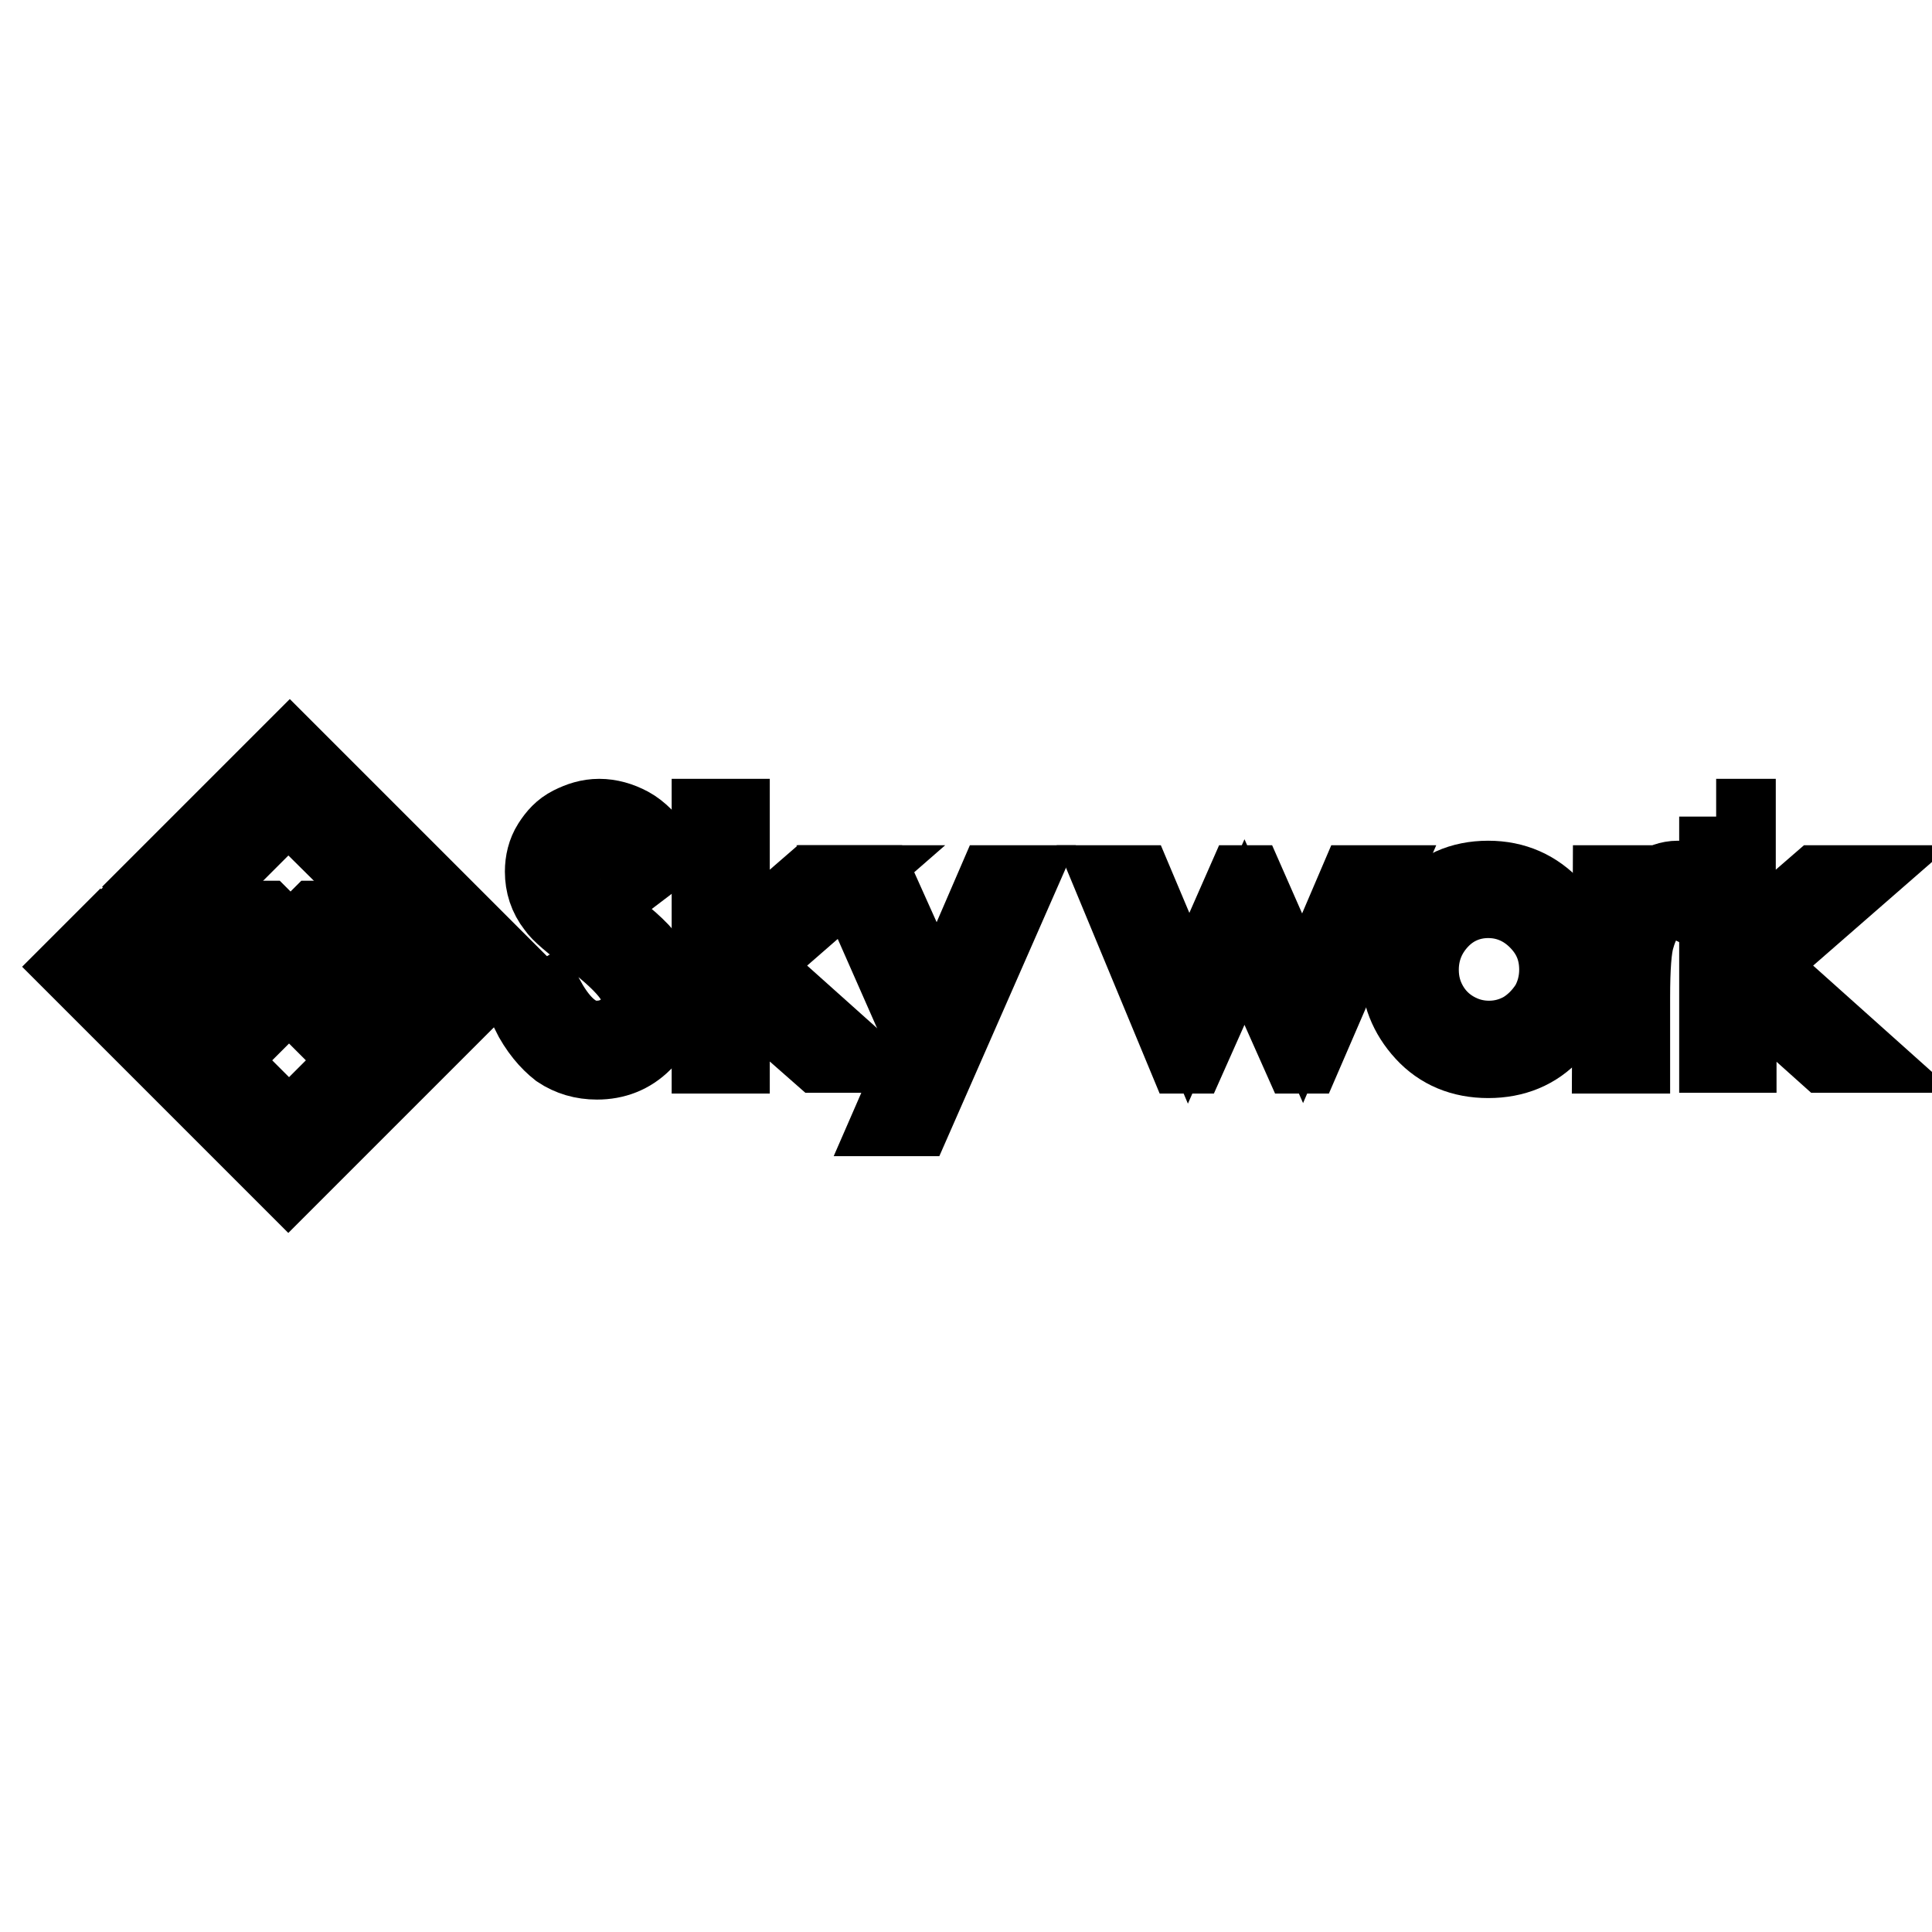 <?xml version="1.0" encoding="utf-8"?>
<!-- Svg Vector Icons : http://www.onlinewebfonts.com/icon -->
<!DOCTYPE svg PUBLIC "-//W3C//DTD SVG 1.1//EN" "http://www.w3.org/Graphics/SVG/1.1/DTD/svg11.dtd">
<svg version="1.1" xmlns="http://www.w3.org/2000/svg" xmlns:xlink="http://www.w3.org/1999/xlink" x="0px" y="0px" viewBox="0 0 256 256" enable-background="new 0 0 256 256" xml:space="preserve">
<g><g><path stroke-width="10" fill-opacity="0" stroke="#000000"  d="M54.3,133.8l-16,16l-25-25l-3.3,3.3l28.2,28.2l22.5-22.5l-6.7-6.7l-3.1,3.1L54.3,133.8z"/><path stroke-width="10" fill-opacity="0" stroke="#000000"  d="M38.2,106.3l-14.4,14.4l-3.2-3.2l17.8-17.8l28,28l-3.3,3.3L38.2,106.3z"/><path stroke-width="10" fill-opacity="0" stroke="#000000"  d="M35.4,128.7l-2,2l-12.9-12.9l-3.2,3.2l15.6,15.6l5.4-5.4l5.4,5.4l10-10l-2.9-2.9l-7.3,7.3l-2.4-2.4l6.9-6.9H42l-3.5,3.5l-3.5-3.5h-6.3L35.4,128.7z"/><path stroke-width="10" fill-opacity="0" stroke="#000000"  d="M70,134.1l2.6-1.6c1.9,3.4,4,5.1,6.4,5.1c1,0,2-0.2,2.9-0.7c0.9-0.5,1.6-1.1,2.1-1.9c0.5-0.8,0.7-1.7,0.7-2.6c0-1-0.4-2-1.1-3c-1-1.4-2.7-3-5.3-5c-2.6-2-4.2-3.3-4.8-4.2c-1.1-1.4-1.6-3-1.6-4.7c0-1.3,0.3-2.6,1-3.7c0.7-1.1,1.5-2,2.7-2.6c1.2-0.6,2.4-1,3.8-1c1.4,0,2.8,0.4,4.1,1.1c1.3,0.7,2.6,2,4,4l-2.5,1.9c-1.2-1.5-2.1-2.6-3-3c-0.8-0.5-1.7-0.7-2.7-0.7c-1.3,0-2.3,0.4-3.1,1.1c-0.8,0.7-1.2,1.7-1.2,2.8c0,0.7,0.1,1.3,0.4,2c0.3,0.6,0.8,1.3,1.5,2c0.4,0.4,1.7,1.4,4,3.1c2.7,2,4.5,3.7,5.5,5.3c1,1.5,1.5,3.1,1.5,4.6c0,2.2-0.8,4.2-2.6,5.8c-1.7,1.7-3.8,2.5-6.2,2.5c-1.9,0-3.6-0.5-5.1-1.5C72.6,138.1,71.2,136.5,70,134.1z"/><path stroke-width="10" fill-opacity="0" stroke="#000000"  d="M94,108.2H97v18l10.6-9.2h4.3l-12.5,10.9l13.3,11.9h-4.1L97,129.6v10.3H94V108.2z"/><path stroke-width="10" fill-opacity="0" stroke="#000000"  d="M113.2,117h3.1l7.9,17.6l7.6-17.6h3.1l-13.7,31.2h-3.1l4.4-10.1L113.2,117z"/><path stroke-width="10" fill-opacity="0" stroke="#000000"  d="M147.5,117h3l7,16.6l7.3-16.6h0.5l7.3,16.6l7.1-16.6h3l-9.9,22.9h-0.6l-7.3-16.4l-7.3,16.4h-0.6L147.5,117z"/><path stroke-width="10" fill-opacity="0" stroke="#000000"  d="M197.2,116.4c3.5,0,6.4,1.3,8.7,3.8c2.1,2.3,3.2,5.1,3.2,8.3c0,3.2-1.1,6-3.3,8.4c-2.2,2.4-5.1,3.6-8.6,3.6c-3.5,0-6.4-1.2-8.6-3.6c-2.2-2.4-3.3-5.2-3.3-8.4c0-3.2,1.1-5.9,3.2-8.2C190.7,117.7,193.6,116.4,197.2,116.4z M197.2,119.3c-2.4,0-4.6,0.9-6.3,2.7s-2.6,4-2.6,6.5c0,1.7,0.4,3.2,1.2,4.6c0.8,1.4,1.9,2.5,3.3,3.3c1.4,0.8,2.9,1.2,4.5,1.2c1.6,0,3.1-0.4,4.5-1.2c1.3-0.8,2.4-1.9,3.3-3.3c0.8-1.4,1.2-3,1.2-4.6c0-2.6-0.9-4.7-2.7-6.5S199.6,119.3,197.2,119.3z"/><path stroke-width="10" fill-opacity="0" stroke="#000000"  d="M213.4,117h3v3.3c0.9-1.3,1.8-2.3,2.8-2.9c1-0.6,2-1,3.1-1c0.8,0,1.7,0.3,2.6,0.8l-1.5,2.5c-0.6-0.3-1.1-0.4-1.6-0.4c-1,0-1.9,0.4-2.8,1.2c-0.9,0.8-1.6,2-2.1,3.8c-0.4,1.3-0.6,3.9-0.6,7.9v7.7h-3L213.4,117L213.4,117z"/><path stroke-width="10" fill-opacity="0" stroke="#000000"  d="M227.4,108.2h2.9v18l10.6-9.2h4.3l-12.5,10.9l13.3,11.9h-4.1l-11.5-10.3v10.3h-2.9V108.2z"/></g></g>
</svg>